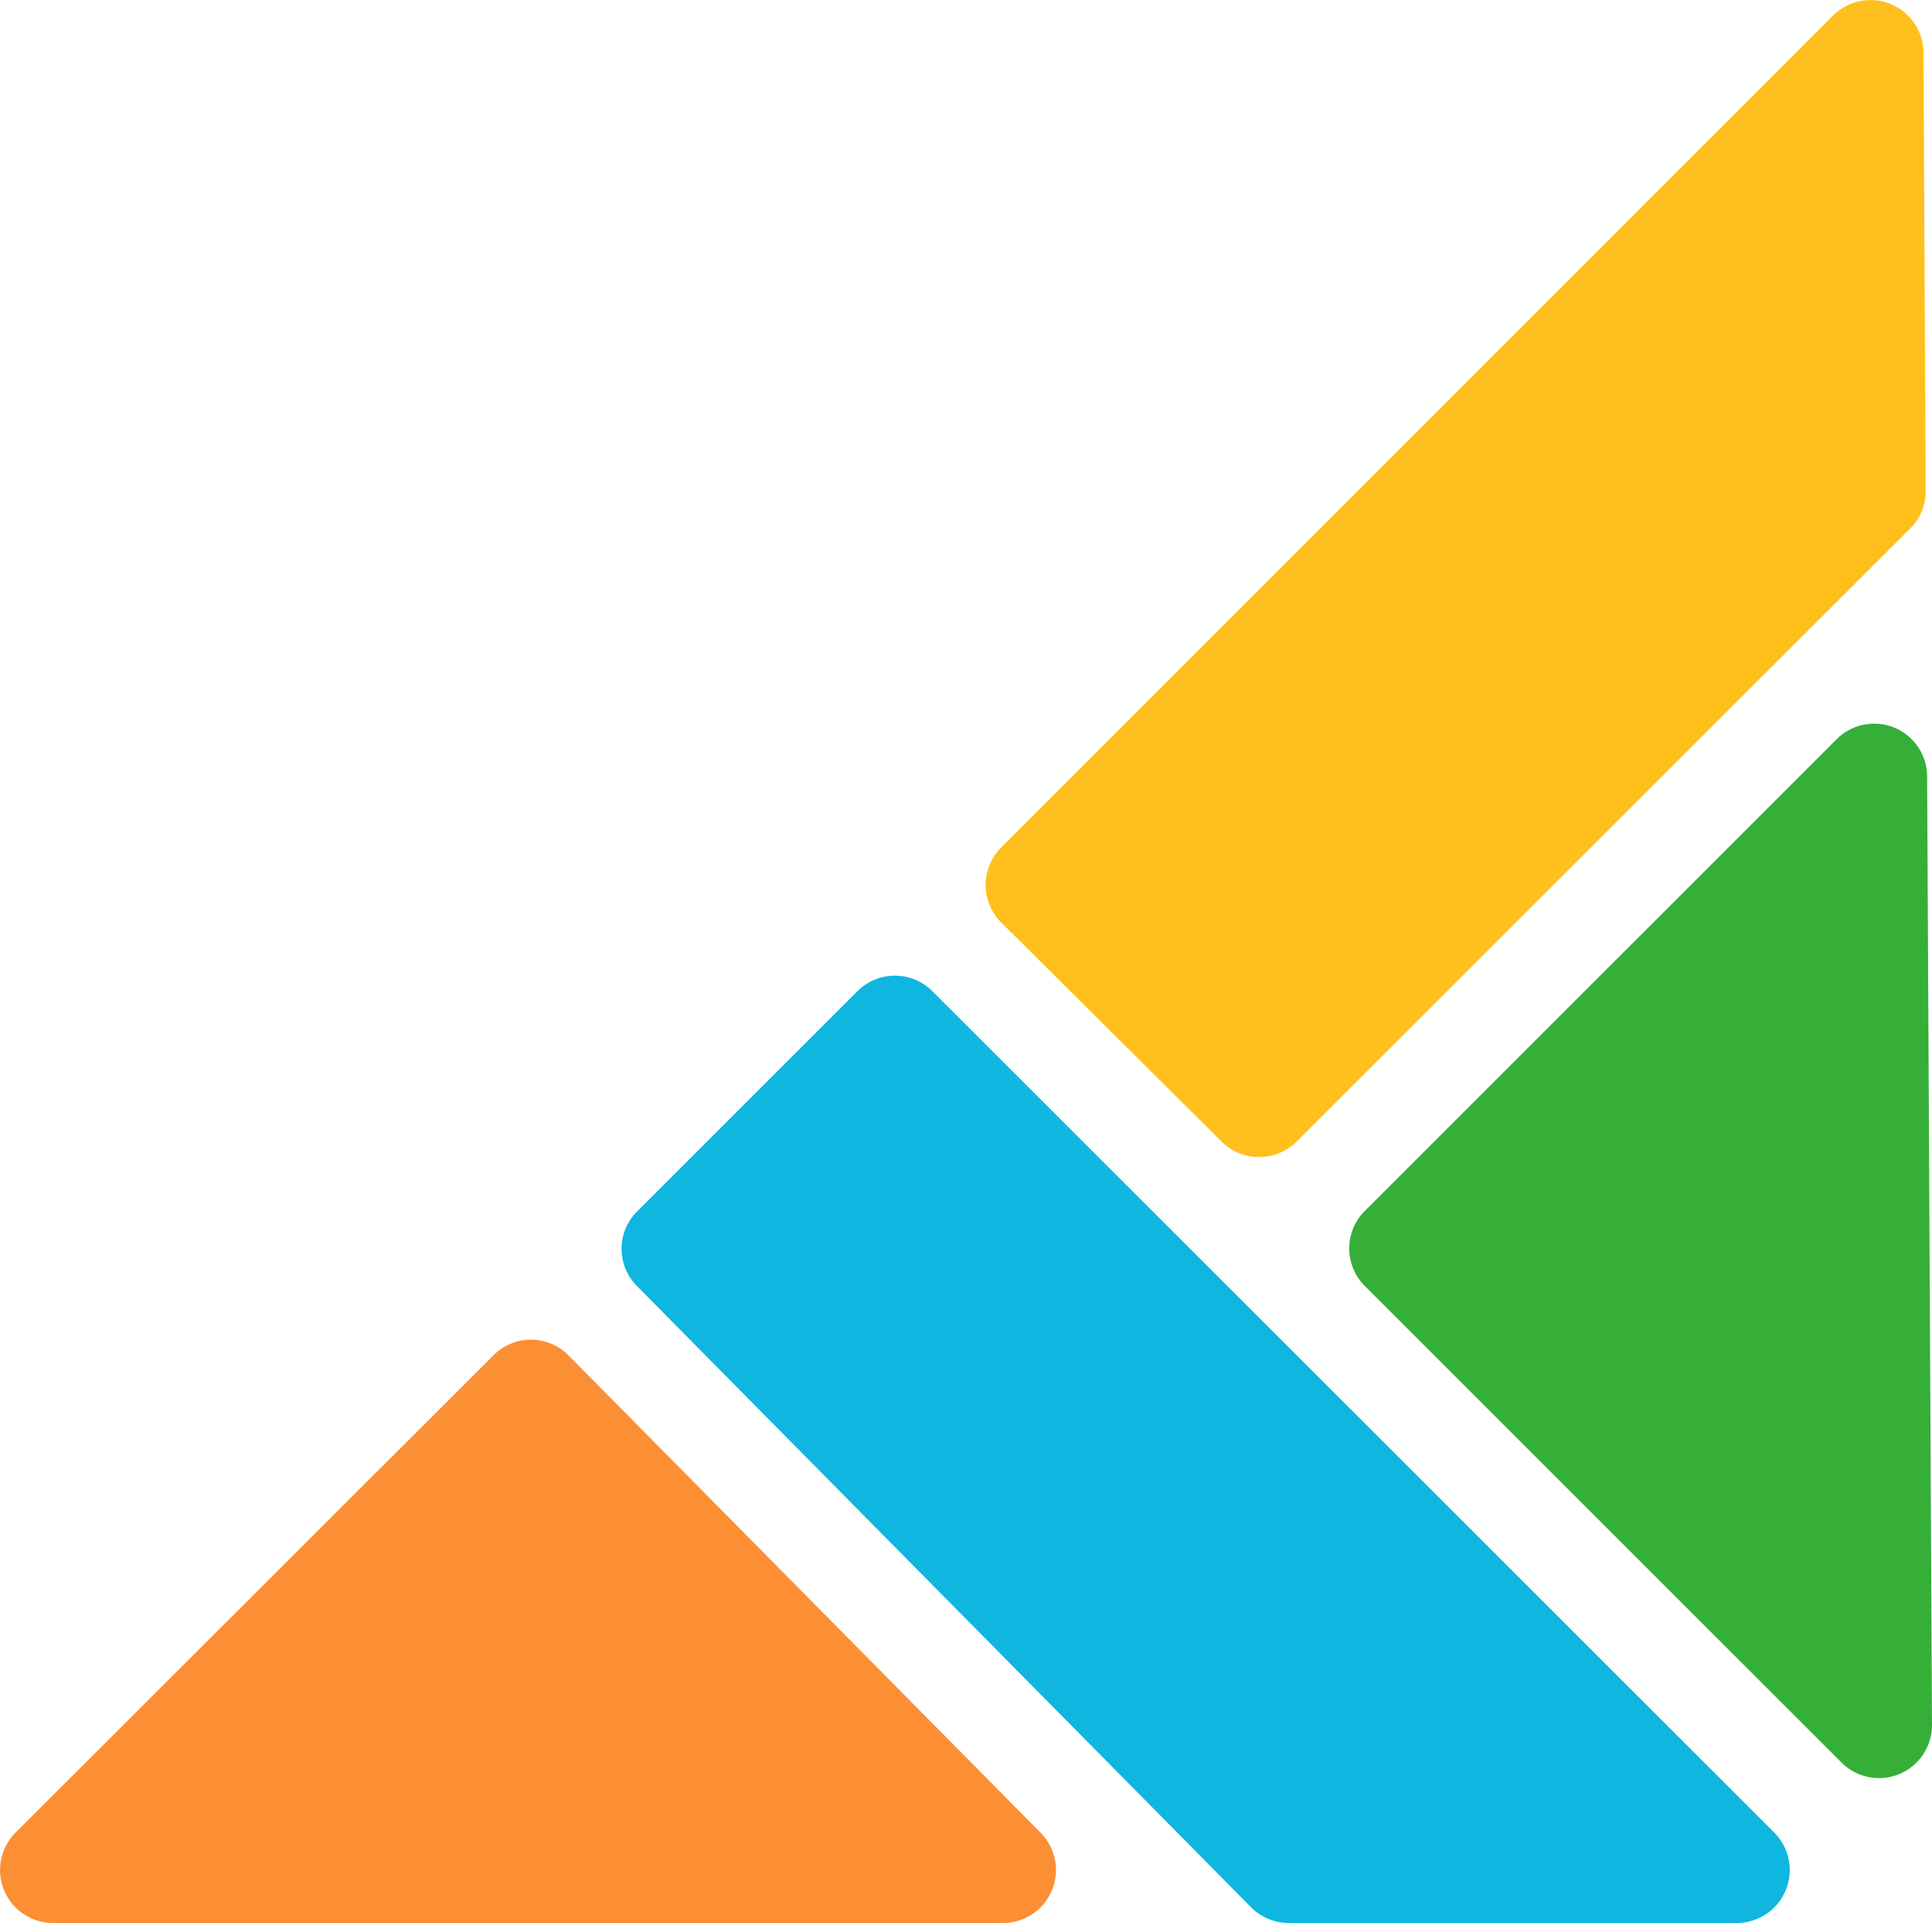 <svg xmlns="http://www.w3.org/2000/svg" viewBox="0 0 79.49 79.14"><defs><style>.cls-1{fill:#35af38;}.cls-2{fill:#ffbf1d;}.cls-3{fill:#fc8f34;}.cls-4{fill:#0fb6e0;}</style></defs><g id="レイヤー_2" data-name="レイヤー 2"><g id="レイヤー_3" data-name="レイヤー 3"><path class="cls-1" d="M75.57,30.42,56.15,49.84a2.18,2.18,0,0,0,0,3.08L75.77,72.54A2.18,2.18,0,0,0,79.49,71l-.2-39A2.18,2.18,0,0,0,75.57,30.42Z"/><path class="cls-2" d="M53.33,47,78.6,21.74a2.14,2.14,0,0,0,.63-1.55l-.09-18A2.18,2.18,0,0,0,75.42.64L41.19,34.88a2.18,2.18,0,0,0,0,3.08l9.05,9A2.19,2.19,0,0,0,53.33,47Z"/><path class="cls-3" d="M2.18,79.14H41.27a2.18,2.18,0,0,0,1.55-3.71L23.39,55.78a2.17,2.17,0,0,0-3.09,0L.64,75.42A2.18,2.18,0,0,0,2.18,79.14Z"/><path class="cls-4" d="M38.36,40.79a2.18,2.18,0,0,0-3.08,0l-9.07,9.07a2.17,2.17,0,0,0,0,3.07L51.48,78.5a2.2,2.2,0,0,0,1.55.64H71.45A2.18,2.18,0,0,0,73,75.42Z"/></g></g></svg>